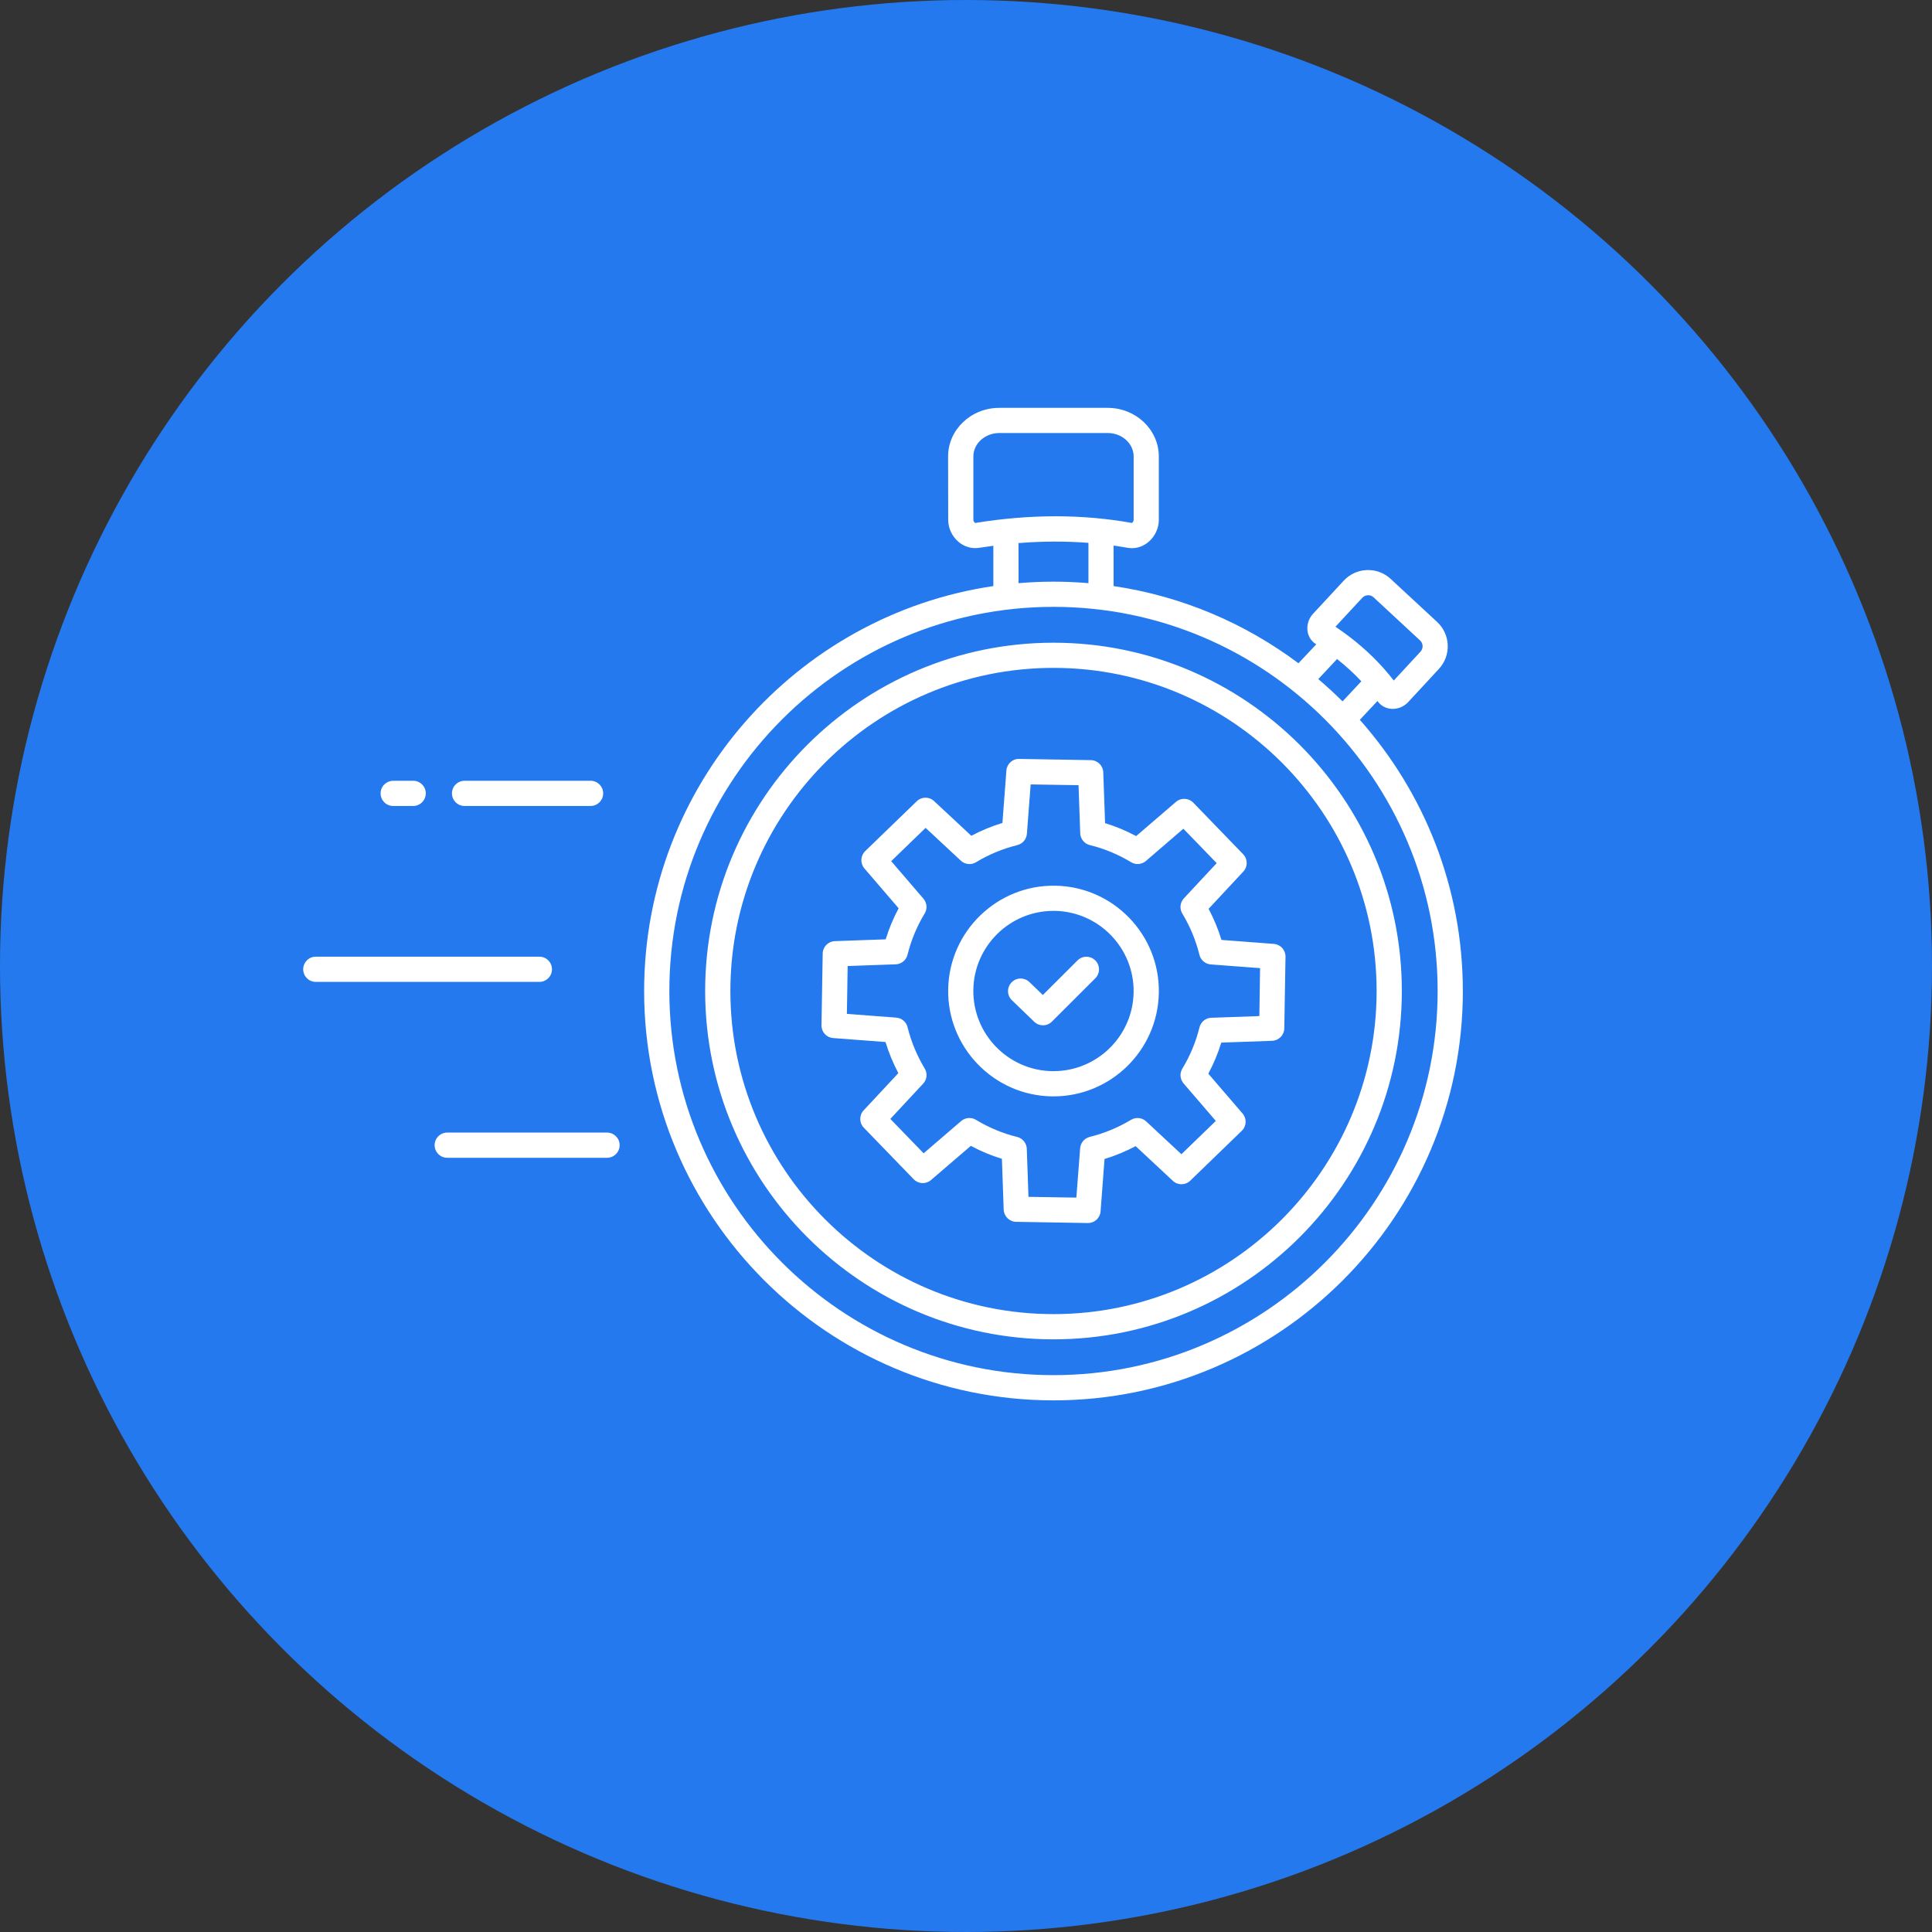 <svg width="75" height="75" viewBox="0 0 75 75" fill="none" xmlns="http://www.w3.org/2000/svg">
<rect x="0" y="0" width="75" height="75" fill="#333333" stroke="none"/>
<circle cx="37.5" cy="37.5" r="37.5" fill="#2479EF"/>
<path d="M20.938 38.117H12.259C11.989 38.117 11.77 37.898 11.77 37.628C11.77 37.358 11.989 37.138 12.259 37.138H20.938C21.208 37.138 21.428 37.358 21.428 37.628C21.428 37.898 21.208 38.117 20.938 38.117ZM56.788 38.47C56.788 47.232 49.658 54.362 40.896 54.362C32.135 54.362 25.005 47.232 25.005 38.47C25.005 30.5 30.9 23.884 38.561 22.751V21.187C38.379 21.211 38.199 21.237 38.017 21.265C37.726 21.312 37.437 21.23 37.205 21.031C36.957 20.819 36.809 20.502 36.809 20.183L36.805 17.72C36.805 16.679 37.696 15.833 38.791 15.833H42.999C44.094 15.833 44.985 16.679 44.985 17.72V20.185C44.985 20.509 44.833 20.83 44.58 21.042C44.392 21.198 44.171 21.28 43.94 21.28C43.882 21.28 43.824 21.275 43.766 21.265C43.588 21.233 43.41 21.205 43.23 21.179V22.751C45.893 23.145 48.343 24.201 50.406 25.748L51.096 25.013C51.091 25.009 51.085 25.006 51.08 25.002C50.901 24.889 50.783 24.702 50.757 24.488C50.727 24.254 50.806 24.008 50.967 23.833L52.164 22.541C52.398 22.29 52.715 22.143 53.06 22.13C53.406 22.117 53.734 22.239 53.985 22.472L55.79 24.145C56.311 24.629 56.341 25.445 55.859 25.966L54.662 27.259C54.508 27.425 54.289 27.519 54.064 27.519C54.047 27.519 54.03 27.519 54.013 27.517C53.796 27.502 53.602 27.395 53.48 27.223C53.479 27.219 53.475 27.215 53.473 27.212L52.788 27.943C55.276 30.749 56.787 34.435 56.787 38.47L56.788 38.47ZM51.843 24.328C51.932 24.387 52.018 24.448 52.102 24.51C52.106 24.512 52.108 24.514 52.112 24.516C52.806 25.013 53.408 25.567 53.907 26.171C53.907 26.171 53.907 26.172 53.909 26.172C53.976 26.253 54.042 26.335 54.106 26.418L55.143 25.298C55.259 25.173 55.252 24.977 55.126 24.861L53.322 23.188C53.262 23.132 53.185 23.102 53.1 23.107C53.018 23.111 52.941 23.145 52.885 23.205L51.843 24.328ZM51.176 26.362C51.502 26.638 51.815 26.928 52.117 27.228L52.847 26.448C52.564 26.144 52.249 25.857 51.905 25.583L51.176 26.362ZM40.974 20.042C41.99 20.042 42.981 20.129 43.939 20.301C43.964 20.292 44.008 20.236 44.008 20.185V17.72C44.008 17.219 43.556 16.81 43.001 16.81H38.794C38.239 16.81 37.786 17.217 37.786 17.72V20.185C37.786 20.237 37.837 20.297 37.86 20.301C38.918 20.129 39.957 20.042 40.974 20.042ZM39.54 22.638C39.989 22.601 40.441 22.58 40.897 22.58C41.354 22.58 41.806 22.601 42.253 22.638V21.074C41.371 21.005 40.465 21.008 39.538 21.083L39.54 22.638ZM55.809 38.47C55.809 30.247 49.12 23.558 40.897 23.558C32.673 23.558 25.984 30.247 25.984 38.47C25.984 46.694 32.673 53.383 40.897 53.383C49.12 53.383 55.809 46.694 55.809 38.47ZM54.419 38.47C54.419 45.926 48.353 51.993 40.897 51.993C33.443 51.993 27.374 45.926 27.374 38.47C27.374 31.014 33.441 24.95 40.897 24.95C48.353 24.95 54.419 31.014 54.419 38.47ZM53.44 38.47C53.44 31.554 47.812 25.927 40.897 25.927C33.981 25.927 28.353 31.554 28.353 38.47C28.353 45.386 33.981 51.014 40.897 51.014C47.812 51.014 53.44 45.386 53.44 38.47ZM18.035 31.288H22.925C23.195 31.288 23.415 31.068 23.415 30.798C23.415 30.528 23.195 30.309 22.925 30.309H18.035C17.765 30.309 17.545 30.528 17.545 30.798C17.545 31.07 17.765 31.288 18.035 31.288ZM23.565 43.966H17.362C17.091 43.966 16.872 44.185 16.872 44.456C16.872 44.726 17.091 44.945 17.362 44.945H23.565C23.835 44.945 24.054 44.726 24.054 44.456C24.054 44.185 23.835 43.966 23.565 43.966ZM15.264 31.288H16.039C16.309 31.288 16.529 31.068 16.529 30.798C16.529 30.528 16.309 30.309 16.039 30.309L15.264 30.311C14.994 30.311 14.775 30.53 14.775 30.8C14.775 31.07 14.994 31.288 15.264 31.288ZM49.903 37.139L49.856 39.922C49.852 40.183 49.644 40.393 49.383 40.404L47.41 40.474C47.282 40.89 47.114 41.295 46.907 41.68L48.237 43.227C48.406 43.424 48.393 43.717 48.205 43.899L46.204 45.835C46.016 46.017 45.72 46.019 45.53 45.84L44.086 44.493C43.7 44.698 43.296 44.865 42.878 44.992L42.724 47.026C42.705 47.281 42.492 47.478 42.236 47.478H42.229L39.445 47.431C39.185 47.427 38.974 47.219 38.963 46.958L38.894 44.985C38.477 44.857 38.072 44.689 37.688 44.482L36.14 45.81C35.943 45.979 35.651 45.966 35.469 45.778L33.533 43.777C33.351 43.589 33.349 43.293 33.527 43.103L34.874 41.659C34.67 41.273 34.503 40.87 34.375 40.451L32.342 40.297C32.083 40.279 31.886 40.061 31.89 39.8L31.937 37.017C31.94 36.756 32.148 36.546 32.409 36.535L34.383 36.465C34.51 36.049 34.679 35.644 34.885 35.259L33.555 33.711C33.387 33.514 33.4 33.222 33.587 33.04L35.589 31.104C35.776 30.922 36.073 30.92 36.262 31.099L37.706 32.445C38.093 32.241 38.496 32.074 38.914 31.946L39.068 29.913C39.087 29.654 39.306 29.453 39.563 29.461L42.347 29.508C42.608 29.512 42.818 29.72 42.829 29.98L42.899 31.954C43.315 32.081 43.72 32.25 44.105 32.457L45.652 31.128C45.849 30.96 46.142 30.973 46.324 31.16L48.26 33.162C48.442 33.349 48.443 33.646 48.265 33.835L46.918 35.28C47.123 35.666 47.29 36.069 47.417 36.488L49.451 36.642C49.71 36.662 49.907 36.88 49.903 37.139ZM48.916 37.583L47.001 37.439C46.791 37.422 46.613 37.274 46.562 37.067C46.423 36.503 46.198 35.962 45.896 35.462C45.784 35.274 45.808 35.036 45.958 34.874L47.232 33.507L45.939 32.171L44.482 33.425C44.321 33.561 44.09 33.582 43.91 33.471C43.411 33.169 42.87 32.944 42.306 32.806C42.094 32.753 41.942 32.565 41.934 32.348L41.869 30.481L40.01 30.451L39.864 32.368C39.847 32.578 39.699 32.755 39.492 32.807C38.928 32.946 38.387 33.171 37.886 33.473C37.699 33.586 37.461 33.561 37.299 33.411L35.932 32.138L34.596 33.43L35.849 34.888C35.986 35.049 36.007 35.28 35.896 35.46C35.594 35.959 35.369 36.499 35.23 37.063C35.178 37.276 34.99 37.427 34.773 37.435L32.906 37.501L32.876 39.359L34.793 39.504C35.004 39.521 35.18 39.669 35.232 39.875C35.371 40.44 35.596 40.98 35.898 41.481C36.011 41.669 35.986 41.907 35.836 42.068L34.563 43.436L35.855 44.771L37.313 43.518C37.474 43.381 37.705 43.361 37.885 43.471C38.384 43.773 38.924 43.998 39.489 44.137C39.7 44.19 39.852 44.377 39.86 44.595L39.925 46.461L41.784 46.491L41.931 44.574C41.948 44.364 42.096 44.188 42.302 44.135C42.867 43.996 43.407 43.771 43.908 43.471C44.095 43.359 44.334 43.383 44.495 43.533L45.862 44.807L47.198 43.514L45.945 42.057C45.808 41.895 45.787 41.665 45.898 41.485C46.2 40.986 46.425 40.446 46.564 39.881C46.617 39.669 46.804 39.517 47.022 39.51L48.888 39.444L48.916 37.583ZM44.986 38.538C44.949 40.77 43.122 42.561 40.899 42.561H40.83C38.575 42.524 36.77 40.659 36.808 38.405C36.846 36.15 38.716 34.344 40.965 34.383C43.219 34.419 45.024 36.283 44.986 38.538ZM44.007 38.523C44.035 36.808 42.662 35.389 40.948 35.36H40.895C39.203 35.36 37.813 36.722 37.785 38.42C37.757 40.134 39.13 41.554 40.845 41.582H40.897C42.589 41.582 43.979 40.221 44.007 38.523ZM41.829 37.283L40.483 38.626L39.961 38.123C39.766 37.936 39.457 37.941 39.269 38.136C39.081 38.332 39.087 38.641 39.282 38.829L40.149 39.665C40.244 39.757 40.366 39.802 40.488 39.802C40.614 39.802 40.738 39.755 40.833 39.66L42.52 37.977C42.711 37.786 42.711 37.476 42.522 37.285C42.33 37.094 42.021 37.092 41.829 37.283Z" fill="white"/>
</svg>

